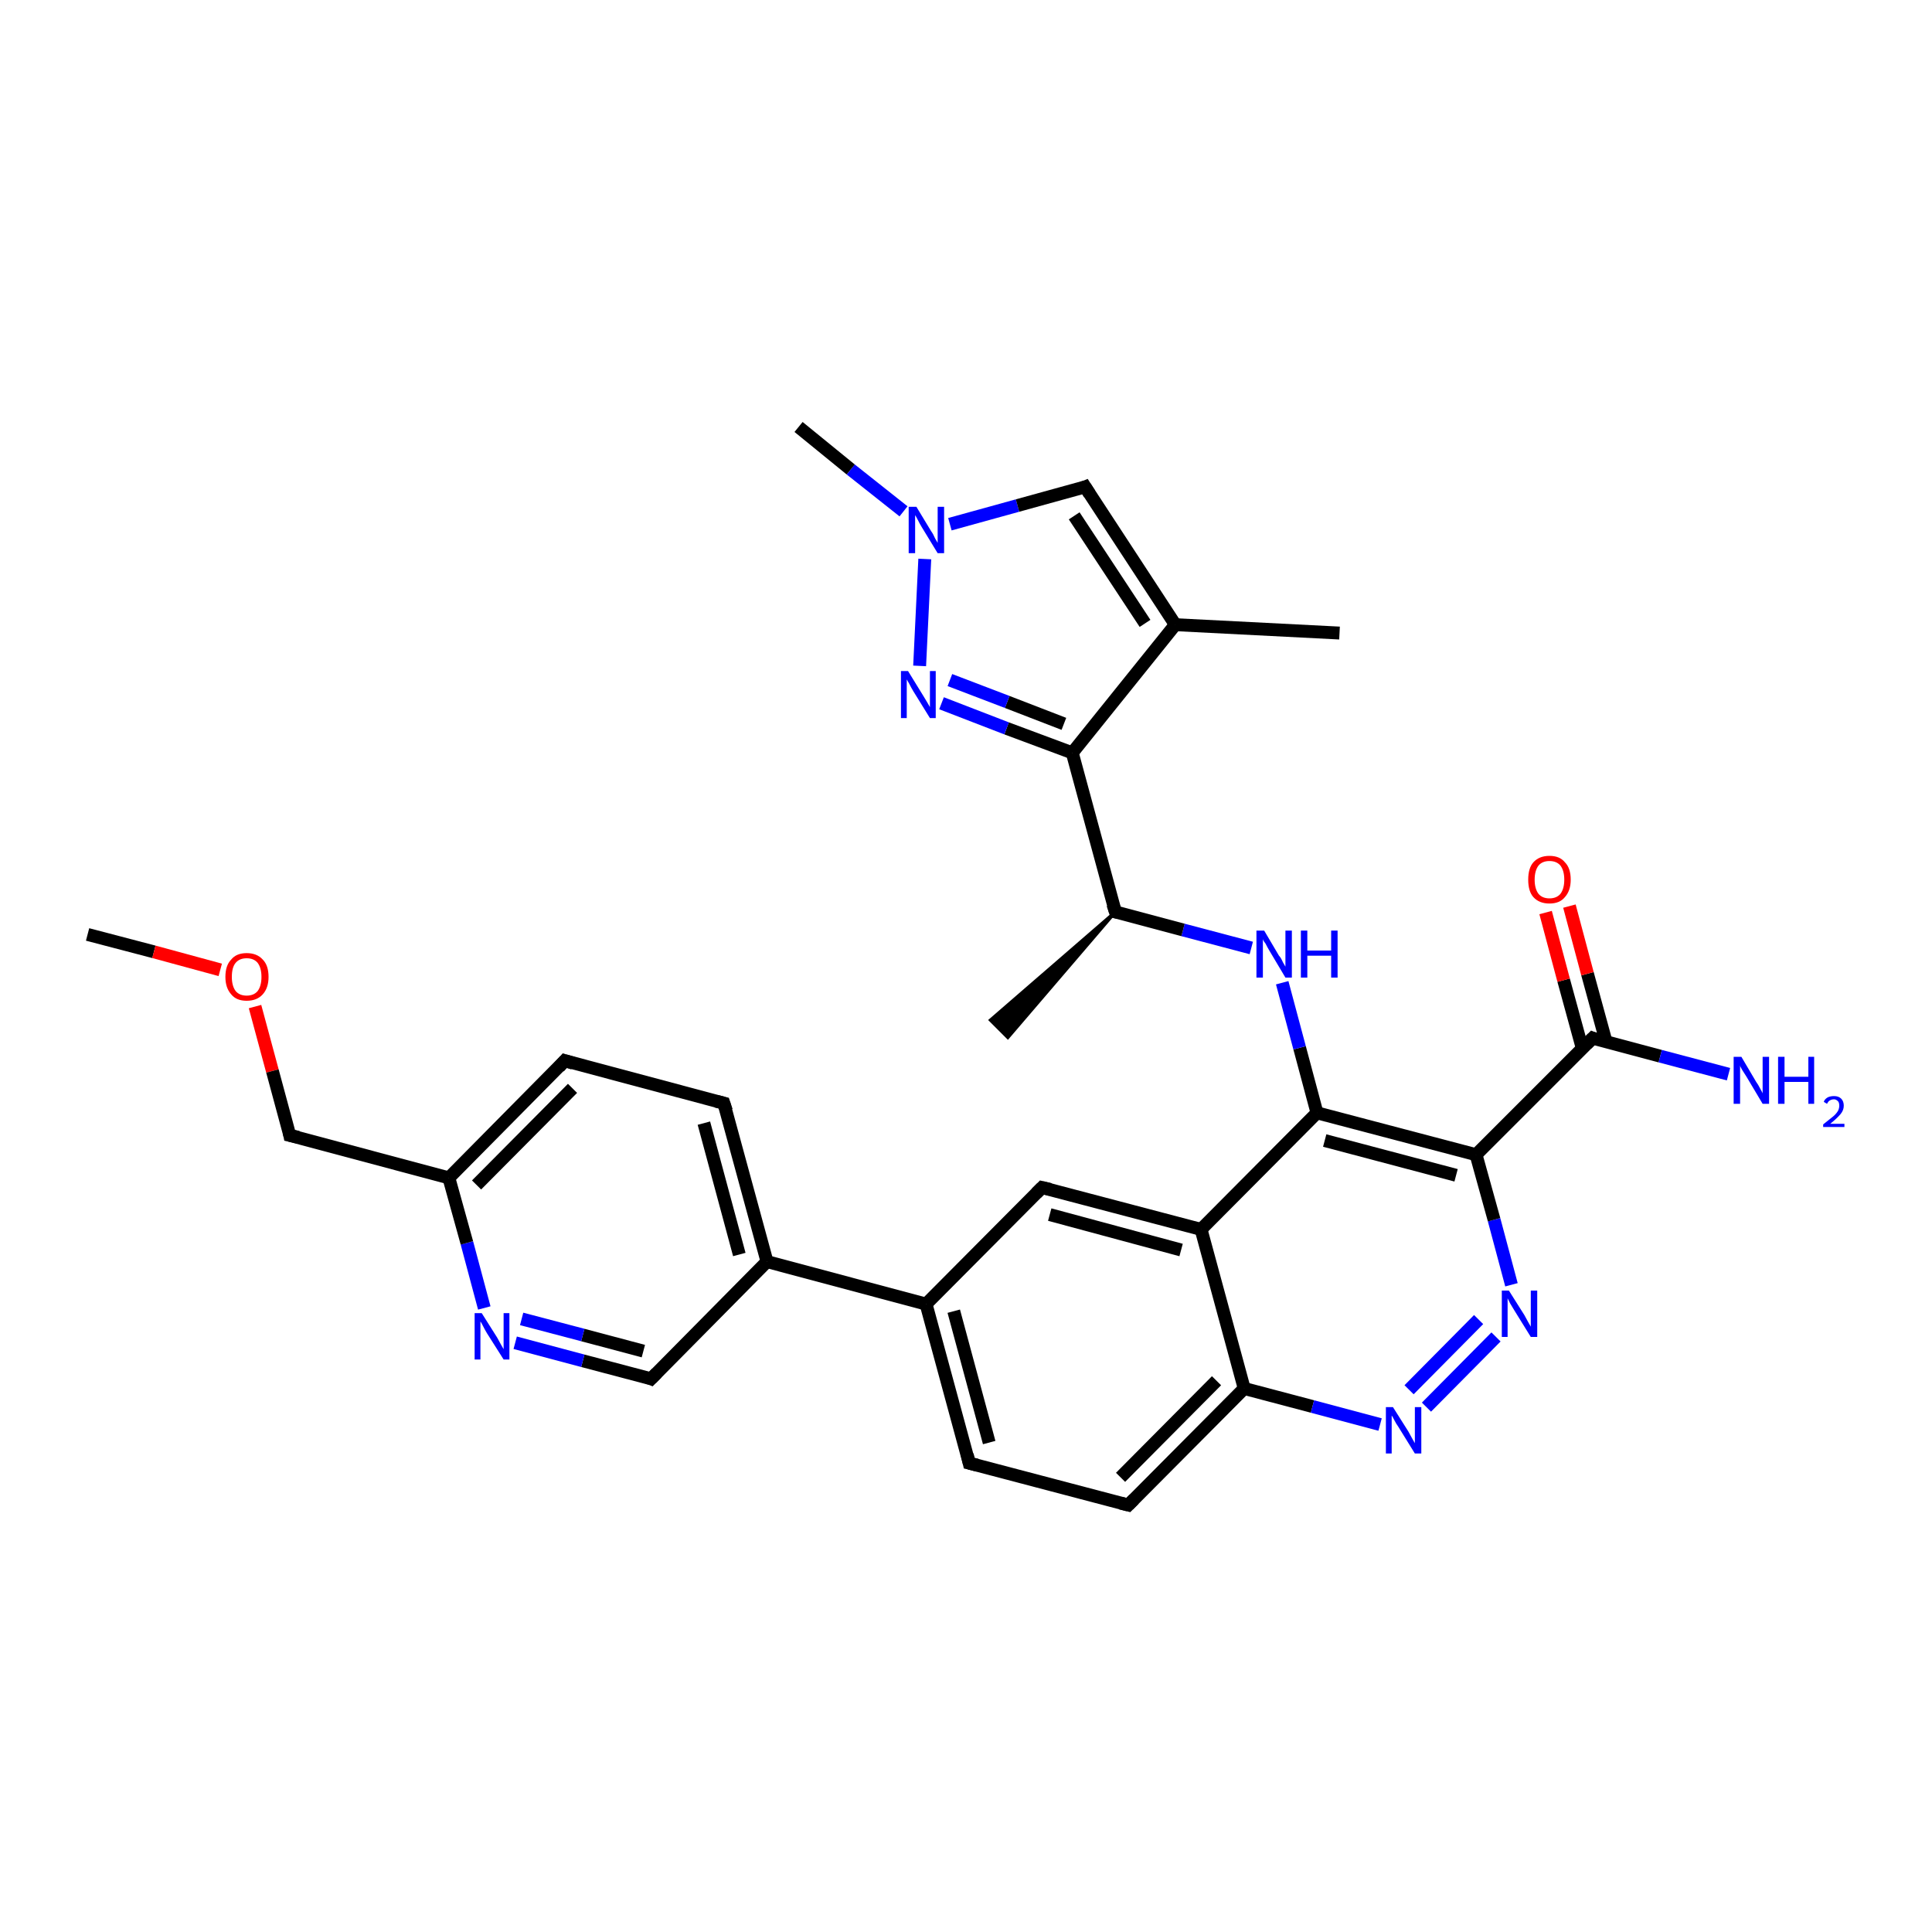 <?xml version='1.0' encoding='iso-8859-1'?>
<svg version='1.1' baseProfile='full'
              xmlns='http://www.w3.org/2000/svg'
                      xmlns:rdkit='http://www.rdkit.org/xml'
                      xmlns:xlink='http://www.w3.org/1999/xlink'
                  xml:space='preserve'
width='300px' height='300px' viewBox='0 0 300 300'>
<!-- END OF HEADER -->
<rect style='opacity:1.0;fill:#FFFFFF;stroke:none' width='300.0' height='300.0' x='0.0' y='0.0'> </rect>
<path class='bond-0 atom-0 atom-1' d='M 13.6,145.1 L 23.9,147.8' style='fill:none;fill-rule:evenodd;stroke:#000000;stroke-width:2.0px;stroke-linecap:butt;stroke-linejoin:miter;stroke-opacity:1' />
<path class='bond-0 atom-0 atom-1' d='M 23.9,147.8 L 34.2,150.6' style='fill:none;fill-rule:evenodd;stroke:#FF0000;stroke-width:2.0px;stroke-linecap:butt;stroke-linejoin:miter;stroke-opacity:1' />
<path class='bond-1 atom-1 atom-2' d='M 39.6,156.3 L 42.3,166.3' style='fill:none;fill-rule:evenodd;stroke:#FF0000;stroke-width:2.0px;stroke-linecap:butt;stroke-linejoin:miter;stroke-opacity:1' />
<path class='bond-1 atom-1 atom-2' d='M 42.3,166.3 L 45.0,176.3' style='fill:none;fill-rule:evenodd;stroke:#000000;stroke-width:2.0px;stroke-linecap:butt;stroke-linejoin:miter;stroke-opacity:1' />
<path class='bond-2 atom-2 atom-3' d='M 45.0,176.3 L 69.7,182.9' style='fill:none;fill-rule:evenodd;stroke:#000000;stroke-width:2.0px;stroke-linecap:butt;stroke-linejoin:miter;stroke-opacity:1' />
<path class='bond-3 atom-3 atom-4' d='M 69.7,182.9 L 87.7,164.7' style='fill:none;fill-rule:evenodd;stroke:#000000;stroke-width:2.0px;stroke-linecap:butt;stroke-linejoin:miter;stroke-opacity:1' />
<path class='bond-3 atom-3 atom-4' d='M 74.0,184.0 L 88.9,169.0' style='fill:none;fill-rule:evenodd;stroke:#000000;stroke-width:2.0px;stroke-linecap:butt;stroke-linejoin:miter;stroke-opacity:1' />
<path class='bond-4 atom-4 atom-5' d='M 87.7,164.7 L 112.4,171.3' style='fill:none;fill-rule:evenodd;stroke:#000000;stroke-width:2.0px;stroke-linecap:butt;stroke-linejoin:miter;stroke-opacity:1' />
<path class='bond-5 atom-5 atom-6' d='M 112.4,171.3 L 119.1,195.9' style='fill:none;fill-rule:evenodd;stroke:#000000;stroke-width:2.0px;stroke-linecap:butt;stroke-linejoin:miter;stroke-opacity:1' />
<path class='bond-5 atom-5 atom-6' d='M 109.3,174.4 L 114.8,194.8' style='fill:none;fill-rule:evenodd;stroke:#000000;stroke-width:2.0px;stroke-linecap:butt;stroke-linejoin:miter;stroke-opacity:1' />
<path class='bond-6 atom-6 atom-7' d='M 119.1,195.9 L 101.1,214.1' style='fill:none;fill-rule:evenodd;stroke:#000000;stroke-width:2.0px;stroke-linecap:butt;stroke-linejoin:miter;stroke-opacity:1' />
<path class='bond-7 atom-7 atom-8' d='M 101.1,214.1 L 90.5,211.3' style='fill:none;fill-rule:evenodd;stroke:#000000;stroke-width:2.0px;stroke-linecap:butt;stroke-linejoin:miter;stroke-opacity:1' />
<path class='bond-7 atom-7 atom-8' d='M 90.5,211.3 L 80.0,208.5' style='fill:none;fill-rule:evenodd;stroke:#0000FF;stroke-width:2.0px;stroke-linecap:butt;stroke-linejoin:miter;stroke-opacity:1' />
<path class='bond-7 atom-7 atom-8' d='M 99.9,209.8 L 90.5,207.3' style='fill:none;fill-rule:evenodd;stroke:#000000;stroke-width:2.0px;stroke-linecap:butt;stroke-linejoin:miter;stroke-opacity:1' />
<path class='bond-7 atom-7 atom-8' d='M 90.5,207.3 L 81.0,204.8' style='fill:none;fill-rule:evenodd;stroke:#0000FF;stroke-width:2.0px;stroke-linecap:butt;stroke-linejoin:miter;stroke-opacity:1' />
<path class='bond-8 atom-6 atom-9' d='M 119.1,195.9 L 143.8,202.5' style='fill:none;fill-rule:evenodd;stroke:#000000;stroke-width:2.0px;stroke-linecap:butt;stroke-linejoin:miter;stroke-opacity:1' />
<path class='bond-9 atom-9 atom-10' d='M 143.8,202.5 L 150.5,227.2' style='fill:none;fill-rule:evenodd;stroke:#000000;stroke-width:2.0px;stroke-linecap:butt;stroke-linejoin:miter;stroke-opacity:1' />
<path class='bond-9 atom-9 atom-10' d='M 148.1,203.6 L 153.6,224.0' style='fill:none;fill-rule:evenodd;stroke:#000000;stroke-width:2.0px;stroke-linecap:butt;stroke-linejoin:miter;stroke-opacity:1' />
<path class='bond-10 atom-10 atom-11' d='M 150.5,227.2 L 175.2,233.7' style='fill:none;fill-rule:evenodd;stroke:#000000;stroke-width:2.0px;stroke-linecap:butt;stroke-linejoin:miter;stroke-opacity:1' />
<path class='bond-11 atom-11 atom-12' d='M 175.2,233.7 L 193.2,215.6' style='fill:none;fill-rule:evenodd;stroke:#000000;stroke-width:2.0px;stroke-linecap:butt;stroke-linejoin:miter;stroke-opacity:1' />
<path class='bond-11 atom-11 atom-12' d='M 174.0,229.4 L 188.9,214.4' style='fill:none;fill-rule:evenodd;stroke:#000000;stroke-width:2.0px;stroke-linecap:butt;stroke-linejoin:miter;stroke-opacity:1' />
<path class='bond-12 atom-12 atom-13' d='M 193.2,215.6 L 203.8,218.4' style='fill:none;fill-rule:evenodd;stroke:#000000;stroke-width:2.0px;stroke-linecap:butt;stroke-linejoin:miter;stroke-opacity:1' />
<path class='bond-12 atom-12 atom-13' d='M 203.8,218.4 L 214.3,221.2' style='fill:none;fill-rule:evenodd;stroke:#0000FF;stroke-width:2.0px;stroke-linecap:butt;stroke-linejoin:miter;stroke-opacity:1' />
<path class='bond-13 atom-13 atom-14' d='M 221.5,218.5 L 232.3,207.6' style='fill:none;fill-rule:evenodd;stroke:#0000FF;stroke-width:2.0px;stroke-linecap:butt;stroke-linejoin:miter;stroke-opacity:1' />
<path class='bond-13 atom-13 atom-14' d='M 218.8,215.8 L 229.6,204.9' style='fill:none;fill-rule:evenodd;stroke:#0000FF;stroke-width:2.0px;stroke-linecap:butt;stroke-linejoin:miter;stroke-opacity:1' />
<path class='bond-14 atom-14 atom-15' d='M 234.7,199.5 L 232.0,189.4' style='fill:none;fill-rule:evenodd;stroke:#0000FF;stroke-width:2.0px;stroke-linecap:butt;stroke-linejoin:miter;stroke-opacity:1' />
<path class='bond-14 atom-14 atom-15' d='M 232.0,189.4 L 229.2,179.3' style='fill:none;fill-rule:evenodd;stroke:#000000;stroke-width:2.0px;stroke-linecap:butt;stroke-linejoin:miter;stroke-opacity:1' />
<path class='bond-15 atom-15 atom-16' d='M 229.2,179.3 L 247.3,161.2' style='fill:none;fill-rule:evenodd;stroke:#000000;stroke-width:2.0px;stroke-linecap:butt;stroke-linejoin:miter;stroke-opacity:1' />
<path class='bond-16 atom-16 atom-17' d='M 247.3,161.2 L 257.8,164.0' style='fill:none;fill-rule:evenodd;stroke:#000000;stroke-width:2.0px;stroke-linecap:butt;stroke-linejoin:miter;stroke-opacity:1' />
<path class='bond-16 atom-16 atom-17' d='M 257.8,164.0 L 268.4,166.8' style='fill:none;fill-rule:evenodd;stroke:#0000FF;stroke-width:2.0px;stroke-linecap:butt;stroke-linejoin:miter;stroke-opacity:1' />
<path class='bond-17 atom-16 atom-18' d='M 249.4,161.8 L 246.5,151.2' style='fill:none;fill-rule:evenodd;stroke:#000000;stroke-width:2.0px;stroke-linecap:butt;stroke-linejoin:miter;stroke-opacity:1' />
<path class='bond-17 atom-16 atom-18' d='M 246.5,151.2 L 243.7,140.7' style='fill:none;fill-rule:evenodd;stroke:#FF0000;stroke-width:2.0px;stroke-linecap:butt;stroke-linejoin:miter;stroke-opacity:1' />
<path class='bond-17 atom-16 atom-18' d='M 245.7,162.8 L 242.8,152.2' style='fill:none;fill-rule:evenodd;stroke:#000000;stroke-width:2.0px;stroke-linecap:butt;stroke-linejoin:miter;stroke-opacity:1' />
<path class='bond-17 atom-16 atom-18' d='M 242.8,152.2 L 240.0,141.7' style='fill:none;fill-rule:evenodd;stroke:#FF0000;stroke-width:2.0px;stroke-linecap:butt;stroke-linejoin:miter;stroke-opacity:1' />
<path class='bond-18 atom-15 atom-19' d='M 229.2,179.3 L 204.5,172.8' style='fill:none;fill-rule:evenodd;stroke:#000000;stroke-width:2.0px;stroke-linecap:butt;stroke-linejoin:miter;stroke-opacity:1' />
<path class='bond-18 atom-15 atom-19' d='M 226.1,182.5 L 205.7,177.1' style='fill:none;fill-rule:evenodd;stroke:#000000;stroke-width:2.0px;stroke-linecap:butt;stroke-linejoin:miter;stroke-opacity:1' />
<path class='bond-19 atom-19 atom-20' d='M 204.5,172.8 L 201.8,162.7' style='fill:none;fill-rule:evenodd;stroke:#000000;stroke-width:2.0px;stroke-linecap:butt;stroke-linejoin:miter;stroke-opacity:1' />
<path class='bond-19 atom-19 atom-20' d='M 201.8,162.7 L 199.1,152.6' style='fill:none;fill-rule:evenodd;stroke:#0000FF;stroke-width:2.0px;stroke-linecap:butt;stroke-linejoin:miter;stroke-opacity:1' />
<path class='bond-20 atom-20 atom-21' d='M 194.3,147.2 L 183.7,144.4' style='fill:none;fill-rule:evenodd;stroke:#0000FF;stroke-width:2.0px;stroke-linecap:butt;stroke-linejoin:miter;stroke-opacity:1' />
<path class='bond-20 atom-20 atom-21' d='M 183.7,144.4 L 173.2,141.6' style='fill:none;fill-rule:evenodd;stroke:#000000;stroke-width:2.0px;stroke-linecap:butt;stroke-linejoin:miter;stroke-opacity:1' />
<path class='bond-21 atom-21 atom-22' d='M 173.2,141.6 L 156.5,161.1 L 153.8,158.4 Z' style='fill:#000000;fill-rule:evenodd;fill-opacity:1;stroke:#000000;stroke-width:0.5px;stroke-linecap:butt;stroke-linejoin:miter;stroke-opacity:1;' />
<path class='bond-22 atom-21 atom-23' d='M 173.2,141.6 L 166.5,116.9' style='fill:none;fill-rule:evenodd;stroke:#000000;stroke-width:2.0px;stroke-linecap:butt;stroke-linejoin:miter;stroke-opacity:1' />
<path class='bond-23 atom-23 atom-24' d='M 166.5,116.9 L 156.3,113.1' style='fill:none;fill-rule:evenodd;stroke:#000000;stroke-width:2.0px;stroke-linecap:butt;stroke-linejoin:miter;stroke-opacity:1' />
<path class='bond-23 atom-23 atom-24' d='M 156.3,113.1 L 146.2,109.2' style='fill:none;fill-rule:evenodd;stroke:#0000FF;stroke-width:2.0px;stroke-linecap:butt;stroke-linejoin:miter;stroke-opacity:1' />
<path class='bond-23 atom-23 atom-24' d='M 165.2,112.4 L 156.4,109.0' style='fill:none;fill-rule:evenodd;stroke:#000000;stroke-width:2.0px;stroke-linecap:butt;stroke-linejoin:miter;stroke-opacity:1' />
<path class='bond-23 atom-23 atom-24' d='M 156.4,109.0 L 147.5,105.6' style='fill:none;fill-rule:evenodd;stroke:#0000FF;stroke-width:2.0px;stroke-linecap:butt;stroke-linejoin:miter;stroke-opacity:1' />
<path class='bond-24 atom-24 atom-25' d='M 142.8,103.4 L 143.6,86.8' style='fill:none;fill-rule:evenodd;stroke:#0000FF;stroke-width:2.0px;stroke-linecap:butt;stroke-linejoin:miter;stroke-opacity:1' />
<path class='bond-25 atom-25 atom-26' d='M 140.3,79.4 L 132.1,72.9' style='fill:none;fill-rule:evenodd;stroke:#0000FF;stroke-width:2.0px;stroke-linecap:butt;stroke-linejoin:miter;stroke-opacity:1' />
<path class='bond-25 atom-25 atom-26' d='M 132.1,72.9 L 124.0,66.3' style='fill:none;fill-rule:evenodd;stroke:#000000;stroke-width:2.0px;stroke-linecap:butt;stroke-linejoin:miter;stroke-opacity:1' />
<path class='bond-26 atom-25 atom-27' d='M 147.5,81.4 L 158.0,78.5' style='fill:none;fill-rule:evenodd;stroke:#0000FF;stroke-width:2.0px;stroke-linecap:butt;stroke-linejoin:miter;stroke-opacity:1' />
<path class='bond-26 atom-25 atom-27' d='M 158.0,78.5 L 168.5,75.6' style='fill:none;fill-rule:evenodd;stroke:#000000;stroke-width:2.0px;stroke-linecap:butt;stroke-linejoin:miter;stroke-opacity:1' />
<path class='bond-27 atom-27 atom-28' d='M 168.5,75.6 L 182.5,97.0' style='fill:none;fill-rule:evenodd;stroke:#000000;stroke-width:2.0px;stroke-linecap:butt;stroke-linejoin:miter;stroke-opacity:1' />
<path class='bond-27 atom-27 atom-28' d='M 166.8,80.1 L 177.8,96.8' style='fill:none;fill-rule:evenodd;stroke:#000000;stroke-width:2.0px;stroke-linecap:butt;stroke-linejoin:miter;stroke-opacity:1' />
<path class='bond-28 atom-28 atom-29' d='M 182.5,97.0 L 208.0,98.3' style='fill:none;fill-rule:evenodd;stroke:#000000;stroke-width:2.0px;stroke-linecap:butt;stroke-linejoin:miter;stroke-opacity:1' />
<path class='bond-29 atom-19 atom-30' d='M 204.5,172.8 L 186.5,190.9' style='fill:none;fill-rule:evenodd;stroke:#000000;stroke-width:2.0px;stroke-linecap:butt;stroke-linejoin:miter;stroke-opacity:1' />
<path class='bond-30 atom-30 atom-31' d='M 186.5,190.9 L 161.8,184.4' style='fill:none;fill-rule:evenodd;stroke:#000000;stroke-width:2.0px;stroke-linecap:butt;stroke-linejoin:miter;stroke-opacity:1' />
<path class='bond-30 atom-30 atom-31' d='M 183.4,194.1 L 163.0,188.6' style='fill:none;fill-rule:evenodd;stroke:#000000;stroke-width:2.0px;stroke-linecap:butt;stroke-linejoin:miter;stroke-opacity:1' />
<path class='bond-31 atom-8 atom-3' d='M 75.2,203.1 L 72.5,193.0' style='fill:none;fill-rule:evenodd;stroke:#0000FF;stroke-width:2.0px;stroke-linecap:butt;stroke-linejoin:miter;stroke-opacity:1' />
<path class='bond-31 atom-8 atom-3' d='M 72.5,193.0 L 69.7,182.9' style='fill:none;fill-rule:evenodd;stroke:#000000;stroke-width:2.0px;stroke-linecap:butt;stroke-linejoin:miter;stroke-opacity:1' />
<path class='bond-32 atom-31 atom-9' d='M 161.8,184.4 L 143.8,202.5' style='fill:none;fill-rule:evenodd;stroke:#000000;stroke-width:2.0px;stroke-linecap:butt;stroke-linejoin:miter;stroke-opacity:1' />
<path class='bond-33 atom-30 atom-12' d='M 186.5,190.9 L 193.2,215.6' style='fill:none;fill-rule:evenodd;stroke:#000000;stroke-width:2.0px;stroke-linecap:butt;stroke-linejoin:miter;stroke-opacity:1' />
<path class='bond-34 atom-28 atom-23' d='M 182.5,97.0 L 166.5,116.9' style='fill:none;fill-rule:evenodd;stroke:#000000;stroke-width:2.0px;stroke-linecap:butt;stroke-linejoin:miter;stroke-opacity:1' />
<path d='M 44.9,175.8 L 45.0,176.3 L 46.3,176.6' style='fill:none;stroke:#000000;stroke-width:2.0px;stroke-linecap:butt;stroke-linejoin:miter;stroke-opacity:1;' />
<path d='M 86.8,165.7 L 87.7,164.7 L 89.0,165.1' style='fill:none;stroke:#000000;stroke-width:2.0px;stroke-linecap:butt;stroke-linejoin:miter;stroke-opacity:1;' />
<path d='M 111.2,171.0 L 112.4,171.3 L 112.8,172.5' style='fill:none;stroke:#000000;stroke-width:2.0px;stroke-linecap:butt;stroke-linejoin:miter;stroke-opacity:1;' />
<path d='M 102.0,213.2 L 101.1,214.1 L 100.6,213.9' style='fill:none;stroke:#000000;stroke-width:2.0px;stroke-linecap:butt;stroke-linejoin:miter;stroke-opacity:1;' />
<path d='M 150.2,225.9 L 150.5,227.2 L 151.7,227.5' style='fill:none;stroke:#000000;stroke-width:2.0px;stroke-linecap:butt;stroke-linejoin:miter;stroke-opacity:1;' />
<path d='M 174.0,233.4 L 175.2,233.7 L 176.1,232.8' style='fill:none;stroke:#000000;stroke-width:2.0px;stroke-linecap:butt;stroke-linejoin:miter;stroke-opacity:1;' />
<path d='M 246.4,162.1 L 247.3,161.2 L 247.8,161.4' style='fill:none;stroke:#000000;stroke-width:2.0px;stroke-linecap:butt;stroke-linejoin:miter;stroke-opacity:1;' />
<path d='M 173.7,141.7 L 173.2,141.6 L 172.8,140.4' style='fill:none;stroke:#000000;stroke-width:2.0px;stroke-linecap:butt;stroke-linejoin:miter;stroke-opacity:1;' />
<path d='M 168.0,75.8 L 168.5,75.6 L 169.2,76.7' style='fill:none;stroke:#000000;stroke-width:2.0px;stroke-linecap:butt;stroke-linejoin:miter;stroke-opacity:1;' />
<path d='M 163.1,184.7 L 161.8,184.4 L 160.9,185.3' style='fill:none;stroke:#000000;stroke-width:2.0px;stroke-linecap:butt;stroke-linejoin:miter;stroke-opacity:1;' />
<path class='atom-1' d='M 35.0 151.7
Q 35.0 149.9, 35.9 149.0
Q 36.7 148.0, 38.3 148.0
Q 39.9 148.0, 40.8 149.0
Q 41.7 149.9, 41.7 151.7
Q 41.7 153.4, 40.8 154.4
Q 39.9 155.4, 38.3 155.4
Q 36.7 155.4, 35.9 154.4
Q 35.0 153.4, 35.0 151.7
M 38.3 154.6
Q 39.4 154.6, 40.0 153.9
Q 40.6 153.1, 40.6 151.7
Q 40.6 150.3, 40.0 149.5
Q 39.4 148.8, 38.3 148.8
Q 37.2 148.8, 36.6 149.5
Q 36.0 150.2, 36.0 151.7
Q 36.0 153.1, 36.6 153.9
Q 37.2 154.6, 38.3 154.6
' fill='#FF0000'/>
<path class='atom-8' d='M 74.8 203.9
L 77.2 207.7
Q 77.4 208.1, 77.8 208.8
Q 78.2 209.5, 78.2 209.5
L 78.2 203.9
L 79.1 203.9
L 79.1 211.1
L 78.2 211.1
L 75.6 207.0
Q 75.3 206.5, 75.0 205.9
Q 74.7 205.3, 74.6 205.2
L 74.6 211.1
L 73.7 211.1
L 73.7 203.9
L 74.8 203.9
' fill='#0000FF'/>
<path class='atom-13' d='M 216.3 218.5
L 218.7 222.3
Q 218.9 222.7, 219.3 223.4
Q 219.7 224.1, 219.7 224.1
L 219.7 218.5
L 220.7 218.5
L 220.7 225.7
L 219.7 225.7
L 217.1 221.5
Q 216.8 221.1, 216.5 220.5
Q 216.2 219.9, 216.1 219.8
L 216.1 225.7
L 215.2 225.7
L 215.2 218.5
L 216.3 218.5
' fill='#0000FF'/>
<path class='atom-14' d='M 234.3 200.4
L 236.7 204.2
Q 236.9 204.6, 237.3 205.3
Q 237.7 206.0, 237.7 206.0
L 237.7 200.4
L 238.7 200.4
L 238.7 207.6
L 237.7 207.6
L 235.1 203.4
Q 234.8 202.9, 234.5 202.4
Q 234.2 201.8, 234.1 201.6
L 234.1 207.6
L 233.2 207.6
L 233.2 200.4
L 234.3 200.4
' fill='#0000FF'/>
<path class='atom-17' d='M 270.4 164.1
L 272.7 168.0
Q 273.0 168.4, 273.3 169.0
Q 273.7 169.7, 273.7 169.8
L 273.7 164.1
L 274.7 164.1
L 274.7 171.4
L 273.7 171.4
L 271.2 167.2
Q 270.9 166.7, 270.5 166.1
Q 270.2 165.6, 270.2 165.4
L 270.2 171.4
L 269.2 171.4
L 269.2 164.1
L 270.4 164.1
' fill='#0000FF'/>
<path class='atom-17' d='M 276.1 164.1
L 277.1 164.1
L 277.1 167.2
L 280.8 167.2
L 280.8 164.1
L 281.7 164.1
L 281.7 171.4
L 280.8 171.4
L 280.8 168.0
L 277.1 168.0
L 277.1 171.4
L 276.1 171.4
L 276.1 164.1
' fill='#0000FF'/>
<path class='atom-17' d='M 283.2 171.1
Q 283.3 170.7, 283.8 170.4
Q 284.2 170.2, 284.8 170.2
Q 285.5 170.2, 285.9 170.6
Q 286.3 171.0, 286.3 171.7
Q 286.3 172.4, 285.8 173.0
Q 285.2 173.7, 284.2 174.5
L 286.4 174.5
L 286.4 175.0
L 283.1 175.0
L 283.1 174.6
Q 284.0 173.9, 284.6 173.4
Q 285.1 173.0, 285.4 172.5
Q 285.6 172.1, 285.6 171.7
Q 285.6 171.2, 285.4 171.0
Q 285.1 170.7, 284.8 170.7
Q 284.4 170.7, 284.1 170.9
Q 283.9 171.0, 283.7 171.4
L 283.2 171.1
' fill='#0000FF'/>
<path class='atom-18' d='M 237.3 136.6
Q 237.3 134.8, 238.1 133.9
Q 239.0 132.9, 240.6 132.9
Q 242.2 132.9, 243.0 133.9
Q 243.9 134.8, 243.9 136.6
Q 243.9 138.3, 243.0 139.3
Q 242.2 140.3, 240.6 140.3
Q 239.0 140.3, 238.1 139.3
Q 237.3 138.4, 237.3 136.6
M 240.6 139.5
Q 241.7 139.5, 242.3 138.8
Q 242.9 138.0, 242.9 136.6
Q 242.9 135.2, 242.3 134.4
Q 241.7 133.7, 240.6 133.7
Q 239.5 133.7, 238.9 134.4
Q 238.3 135.2, 238.3 136.6
Q 238.3 138.0, 238.9 138.8
Q 239.5 139.5, 240.6 139.5
' fill='#FF0000'/>
<path class='atom-20' d='M 196.3 144.5
L 198.6 148.4
Q 198.9 148.7, 199.2 149.4
Q 199.6 150.1, 199.6 150.1
L 199.6 144.5
L 200.6 144.5
L 200.6 151.8
L 199.6 151.8
L 197.1 147.6
Q 196.8 147.1, 196.5 146.5
Q 196.1 146.0, 196.1 145.8
L 196.1 151.8
L 195.1 151.8
L 195.1 144.5
L 196.3 144.5
' fill='#0000FF'/>
<path class='atom-20' d='M 202.0 144.5
L 203.0 144.5
L 203.0 147.6
L 206.7 147.6
L 206.7 144.5
L 207.7 144.5
L 207.7 151.8
L 206.7 151.8
L 206.7 148.4
L 203.0 148.4
L 203.0 151.8
L 202.0 151.8
L 202.0 144.5
' fill='#0000FF'/>
<path class='atom-24' d='M 141.0 104.2
L 143.4 108.1
Q 143.6 108.4, 144.0 109.1
Q 144.4 109.8, 144.4 109.8
L 144.4 104.2
L 145.3 104.2
L 145.3 111.5
L 144.4 111.5
L 141.8 107.3
Q 141.5 106.8, 141.2 106.2
Q 140.9 105.7, 140.8 105.5
L 140.8 111.5
L 139.9 111.5
L 139.9 104.2
L 141.0 104.2
' fill='#0000FF'/>
<path class='atom-25' d='M 142.3 78.7
L 144.6 82.5
Q 144.9 82.9, 145.2 83.6
Q 145.6 84.3, 145.6 84.3
L 145.6 78.7
L 146.6 78.7
L 146.6 85.9
L 145.6 85.9
L 143.1 81.8
Q 142.8 81.3, 142.5 80.7
Q 142.2 80.1, 142.1 80.0
L 142.1 85.9
L 141.1 85.9
L 141.1 78.7
L 142.3 78.7
' fill='#0000FF'/>
</svg>
